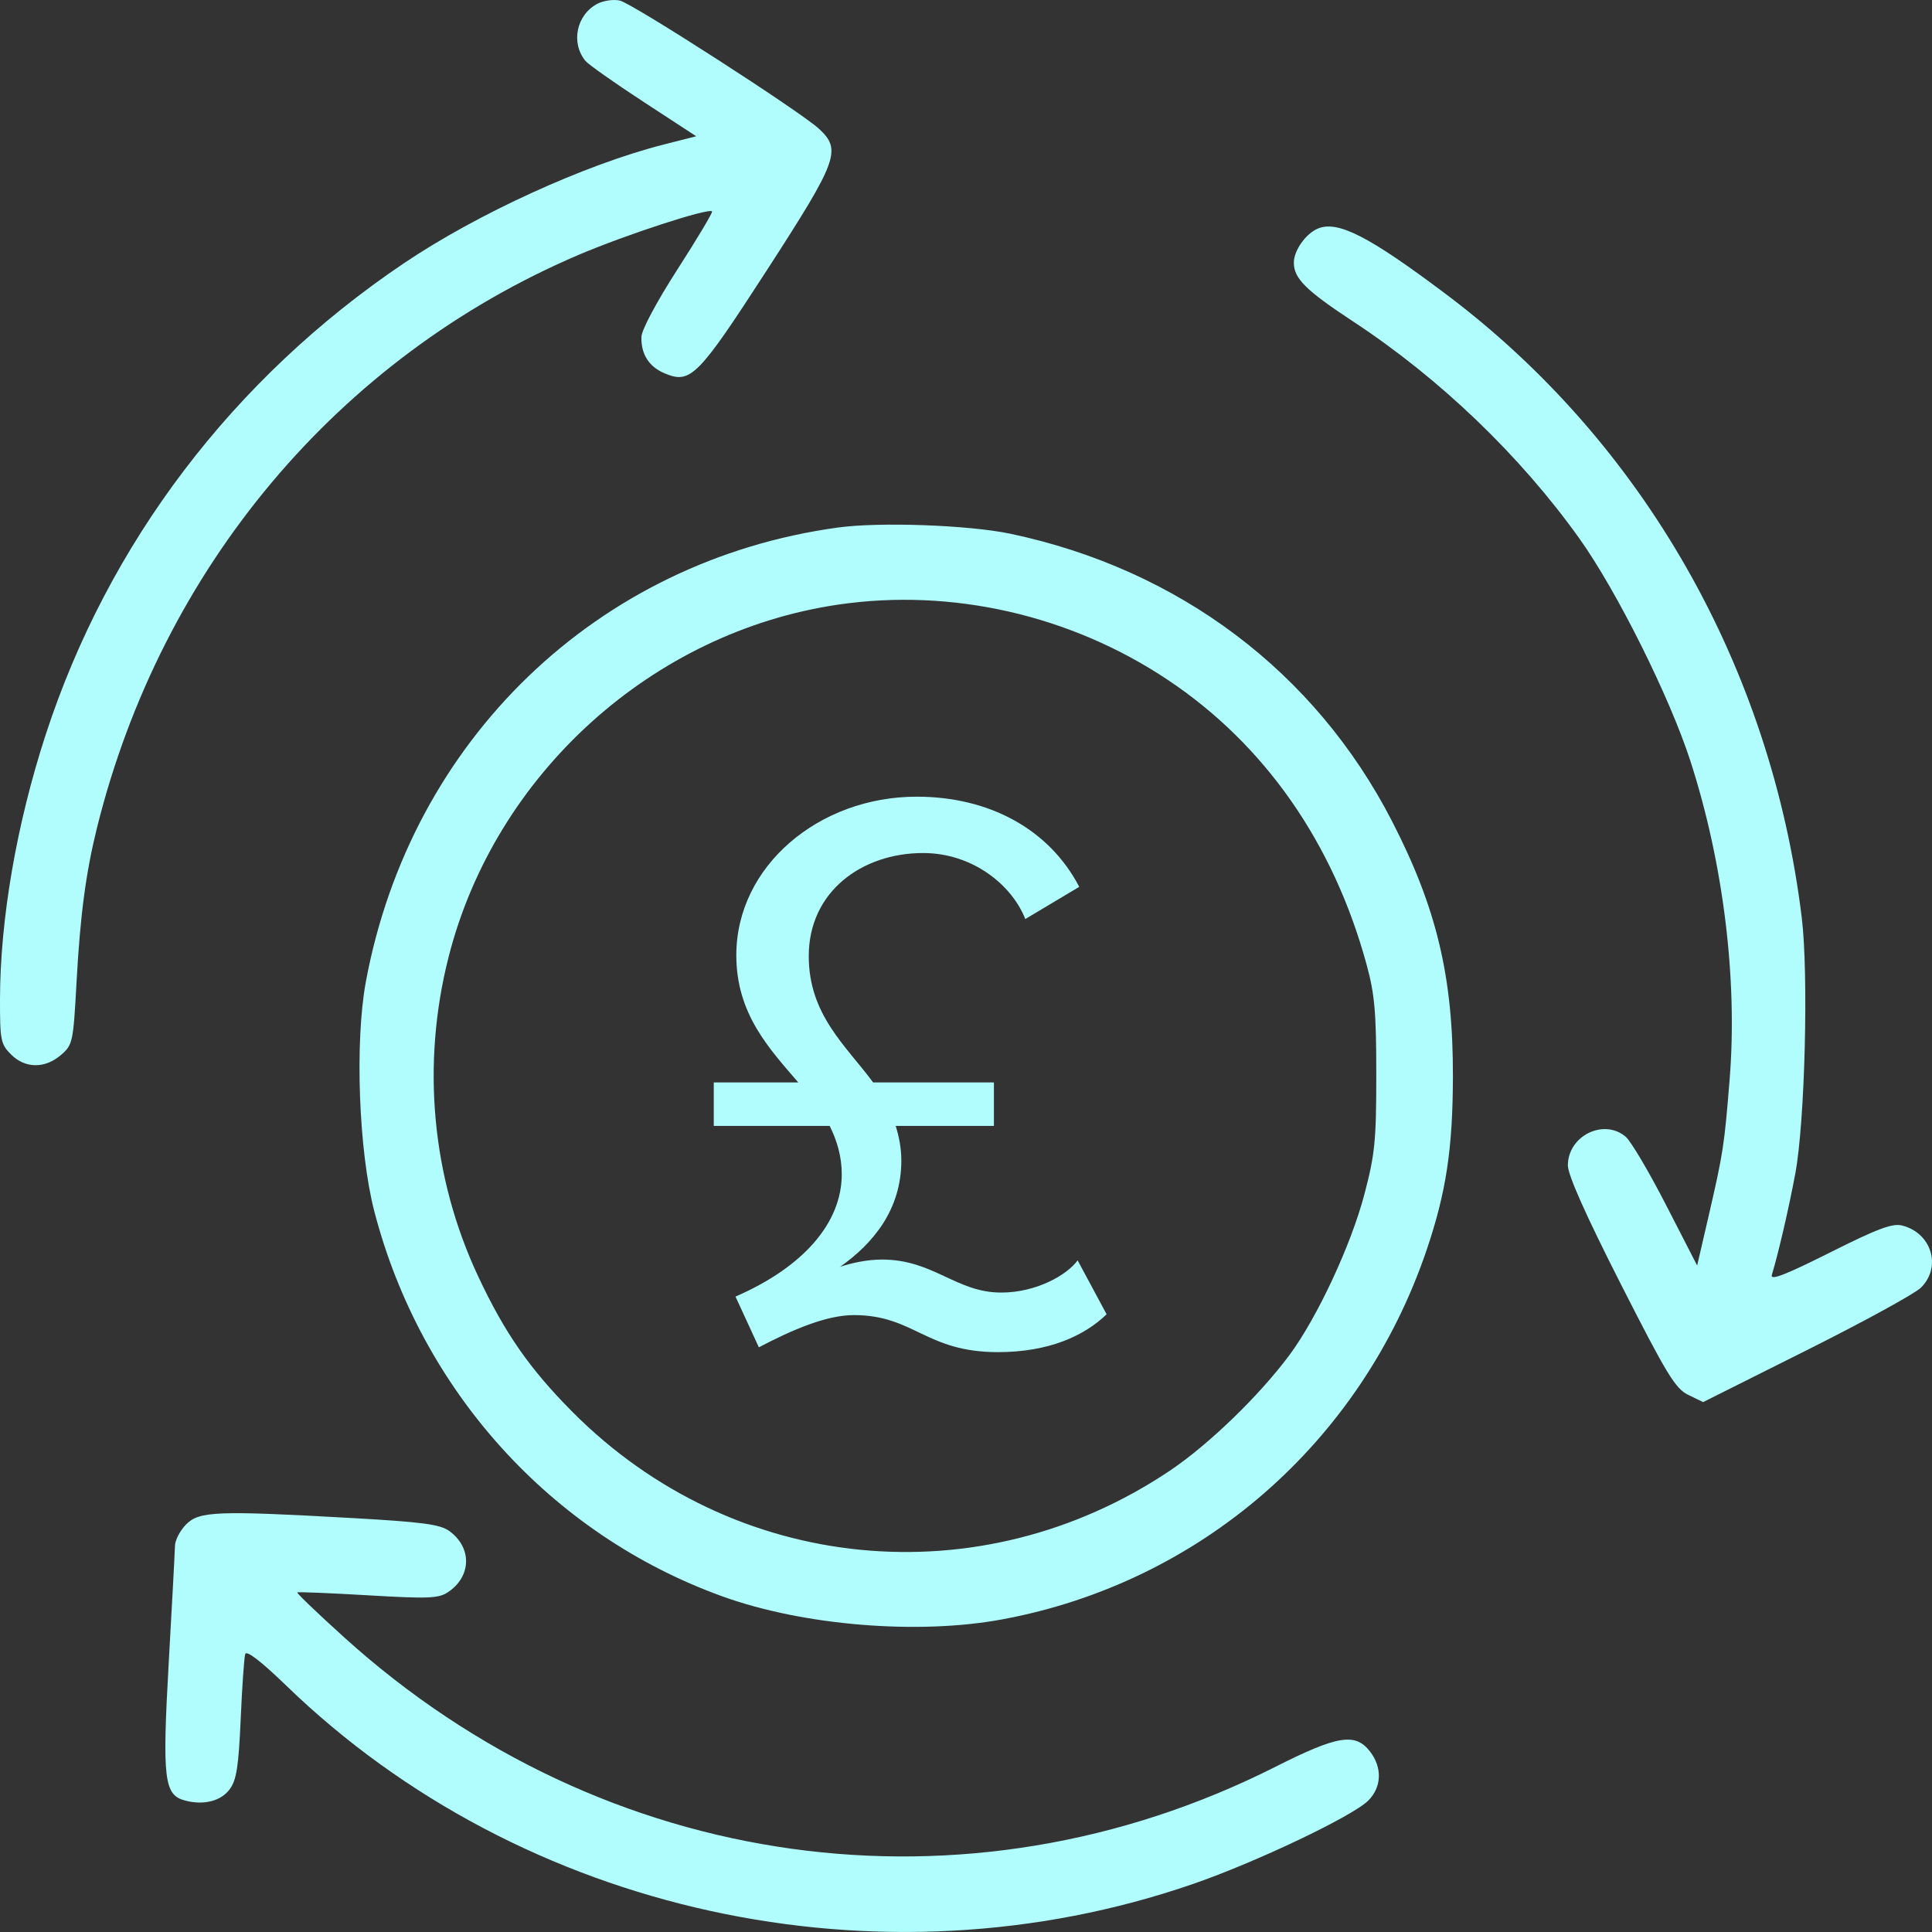 <?xml version="1.0" encoding="UTF-8"?> <svg xmlns="http://www.w3.org/2000/svg" width="36" height="36" viewBox="0 0 36 36" fill="none"><rect x="0" y="0" width="36" height="36" fill="#333333" stroke="none"/><path fill-rule="evenodd" clip-rule="evenodd" d="M11.134 0.069C10.742 0.273 10.631 0.796 10.909 1.135C10.963 1.201 11.449 1.544 11.99 1.897L12.973 2.539L12.367 2.693C10.9 3.067 8.899 3.981 7.531 4.902C4.345 7.047 2.011 10.121 0.846 13.706C0.308 15.361 0.003 17.13 0 18.614C-0.001 19.38 0.013 19.455 0.204 19.647C0.467 19.912 0.838 19.916 1.137 19.657C1.356 19.468 1.365 19.423 1.427 18.288C1.495 17.05 1.6 16.263 1.806 15.429C3.01 10.58 6.302 6.662 10.779 4.75C11.666 4.372 13.201 3.872 13.268 3.939C13.285 3.956 12.997 4.439 12.629 5.011C12.24 5.615 11.955 6.147 11.952 6.277C11.943 6.6 12.093 6.835 12.385 6.957C12.869 7.159 13.003 7.023 14.294 5.028C15.618 2.981 15.687 2.792 15.256 2.396C14.901 2.071 11.788 0.066 11.551 0.011C11.436 -0.016 11.249 0.01 11.134 0.069ZM24.557 4.259C24.331 4.353 24.109 4.668 24.109 4.894C24.109 5.189 24.331 5.41 25.219 5.994C26.833 7.056 28.329 8.492 29.43 10.035C30.129 11.015 31.111 12.985 31.498 14.18C32.112 16.08 32.38 18.251 32.229 20.115C32.129 21.355 32.11 21.479 31.836 22.666L31.624 23.581L31.045 22.455C30.727 21.835 30.388 21.262 30.292 21.181C29.882 20.834 29.215 21.166 29.215 21.716C29.215 21.894 29.55 22.645 30.199 23.922C31.057 25.61 31.218 25.876 31.459 25.992L31.735 26.126L33.664 25.16C34.725 24.629 35.684 24.104 35.795 23.993C36.185 23.604 35.992 22.974 35.441 22.835C35.263 22.79 34.978 22.897 34.093 23.342C33.252 23.763 32.981 23.867 33.016 23.755C33.135 23.364 33.334 22.508 33.453 21.867C33.633 20.901 33.702 18.151 33.573 17.097C33.001 12.422 30.615 8.241 26.946 5.483C25.507 4.401 24.928 4.104 24.557 4.259ZM15.612 9.83C11.126 10.445 7.653 13.789 6.817 18.294C6.609 19.418 6.684 21.453 6.975 22.572C7.842 25.908 10.268 28.592 13.457 29.745C14.966 30.291 17.108 30.467 18.679 30.174C22.37 29.488 25.366 26.879 26.583 23.292C26.946 22.223 27.07 21.407 27.073 20.064C27.078 18.205 26.771 16.919 25.937 15.299C24.506 12.521 21.973 10.612 18.835 9.947C18.058 9.783 16.394 9.722 15.612 9.83ZM15.619 11.266C12.154 11.775 9.228 14.42 8.36 17.828C7.849 19.831 8.044 21.938 8.91 23.783C9.404 24.837 9.869 25.506 10.666 26.308C13.663 29.325 18.26 29.778 21.797 27.405C22.522 26.919 23.466 26.005 24.028 25.248C24.545 24.55 25.174 23.202 25.423 22.256C25.62 21.506 25.645 21.26 25.645 20.022C25.645 18.86 25.615 18.523 25.464 17.972C24.847 15.708 23.568 13.876 21.764 12.671C19.953 11.461 17.737 10.955 15.619 11.266ZM3.469 28.404C3.356 28.518 3.262 28.698 3.26 28.805C3.258 28.911 3.206 29.89 3.144 30.979C3.021 33.167 3.056 33.452 3.457 33.553C3.804 33.641 4.119 33.559 4.281 33.339C4.407 33.169 4.446 32.916 4.485 32.032C4.511 31.43 4.55 30.885 4.569 30.821C4.593 30.746 4.866 30.956 5.337 31.412C9.73 35.663 16.394 37.12 22.227 35.106C23.402 34.701 25.208 33.841 25.497 33.55C25.748 33.297 25.759 32.933 25.526 32.634C25.252 32.283 24.924 32.337 23.759 32.925C18.009 35.827 11.26 34.889 6.419 30.515C5.921 30.065 5.525 29.686 5.54 29.673C5.554 29.66 6.145 29.684 6.854 29.726C7.972 29.792 8.17 29.785 8.344 29.67C8.787 29.377 8.8 28.837 8.37 28.527C8.199 28.404 7.868 28.36 6.567 28.287C4.043 28.145 3.714 28.158 3.469 28.404Z" fill="#B1FCFC"></path><path d="M13.3 20.98V20.17H14.875C14.335 19.54 13.72 18.895 13.72 17.8C13.72 16.135 15.265 14.845 17.08 14.845C18.445 14.845 19.555 15.46 20.11 16.525L19.105 17.125C18.85 16.48 18.115 15.895 17.2 15.895C16.06 15.895 15.07 16.615 15.07 17.815C15.07 18.91 15.76 19.48 16.27 20.17H18.52V20.98H16.69C16.75 21.175 16.795 21.385 16.795 21.625C16.795 22.54 16.27 23.17 15.655 23.605C15.88 23.53 16.165 23.47 16.435 23.47C17.395 23.47 17.815 24.085 18.655 24.085C19.315 24.085 19.885 23.755 20.08 23.485L20.62 24.49C20.2 24.895 19.54 25.195 18.595 25.195C17.245 25.195 17.035 24.505 15.91 24.505C15.4 24.505 14.77 24.775 14.14 25.105L13.705 24.16C14.98 23.605 15.685 22.78 15.685 21.88C15.685 21.55 15.595 21.25 15.46 20.98H13.3Z" fill="#B1FCFC"></path></svg> 